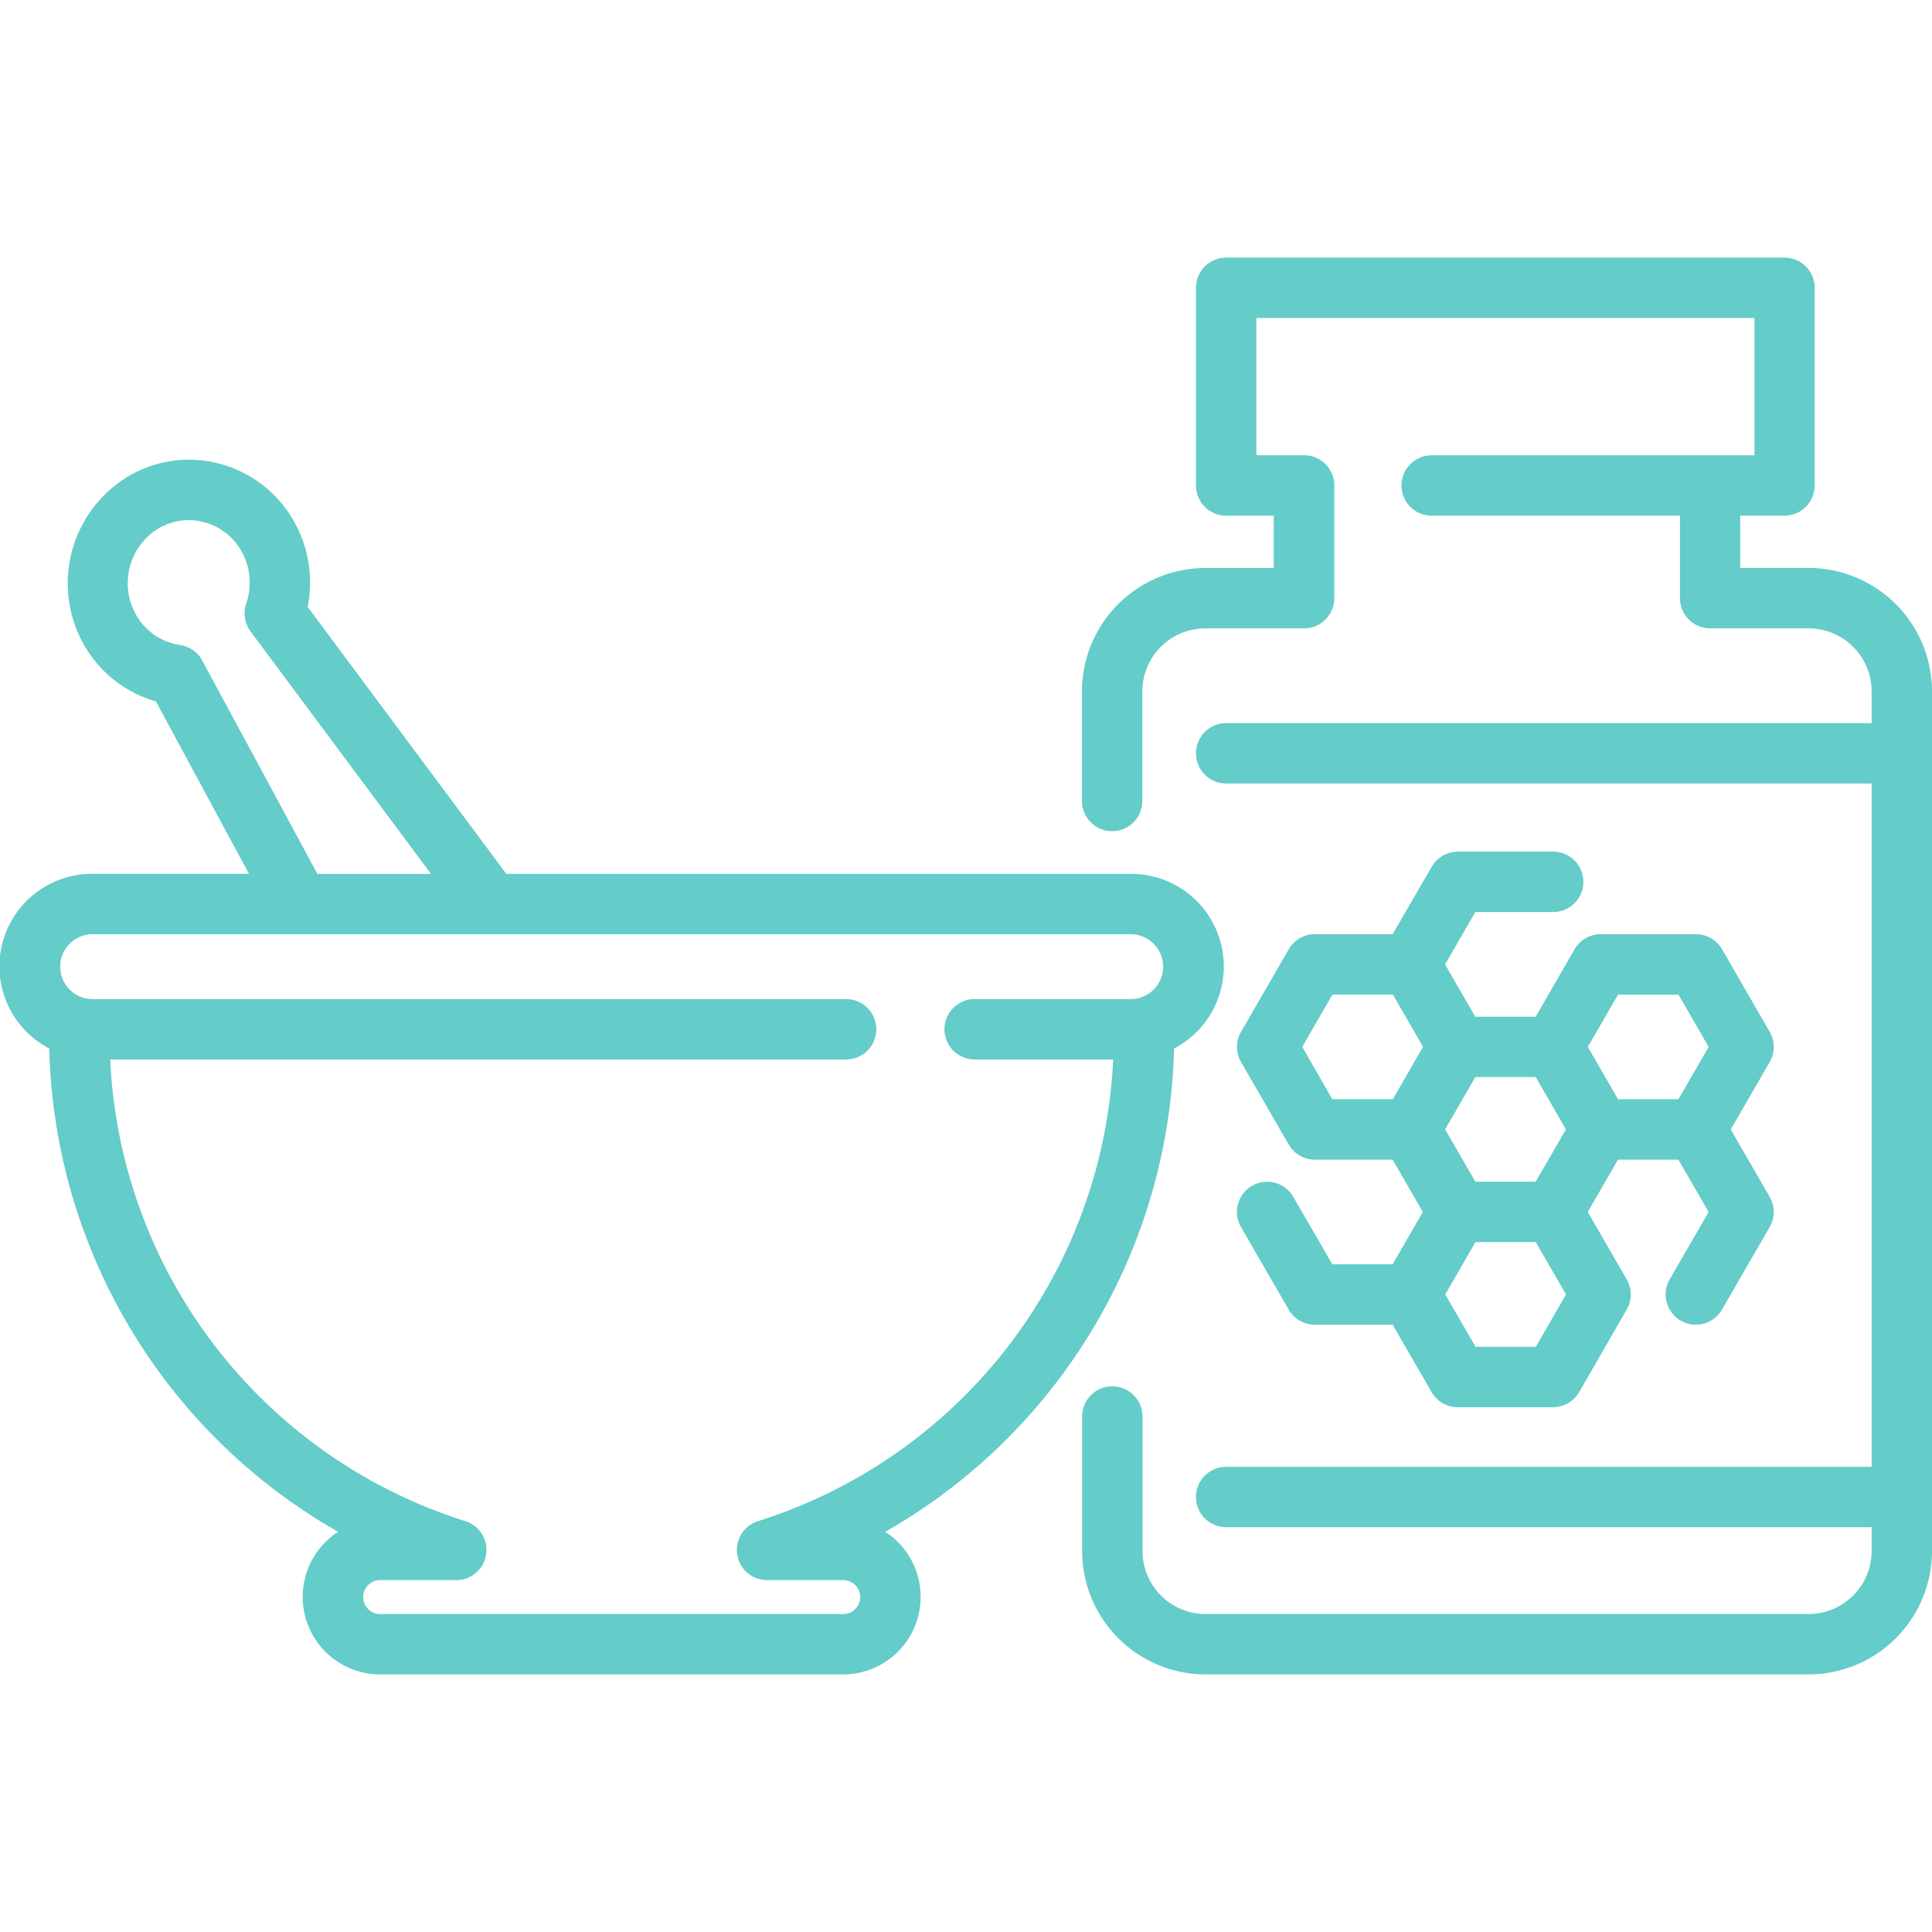 <?xml version="1.0" encoding="UTF-8"?> <svg xmlns="http://www.w3.org/2000/svg" xmlns:xlink="http://www.w3.org/1999/xlink" xmlns:svgjs="http://svgjs.com/svgjs" width="512" height="512" x="0" y="0" viewBox="0 0 48 48" style="enable-background:new 0 0 512 512" xml:space="preserve" class=""><g><g data-name="Layer 19"><path d="M29.169 26.05a2.3 2.3 0 0 0-1.049-4.339H12.579l-4.936-6.633a3.081 3.081 0 0 0-.37-2.178A3 3 0 0 0 5.4 11.507a2.952 2.952 0 0 0-2.276.367 3.1 3.1 0 0 0-1.007 4.2 3 3 0 0 0 1.756 1.351l2.313 4.285H2.273a2.3 2.3 0 0 0-1.049 4.34A14.209 14.209 0 0 0 8.4 38.057 1.926 1.926 0 0 0 9.416 41.6h11.562a1.926 1.926 0 0 0 1.015-3.543 14.208 14.208 0 0 0 7.176-12.007ZM5.025 16.411a.75.75 0 0 0-.548-.385 1.507 1.507 0 0 1-1.077-.718 1.593 1.593 0 0 1 .509-2.161 1.481 1.481 0 0 1 1.131-.182 1.51 1.51 0 0 1 .943.7A1.593 1.593 0 0 1 6.115 15a.754.754 0 0 0 .11.688l4.484 6.025H7.886Zm13.809 21.381a.75.75 0 0 0 .223 1.466h1.921a.422.422 0 0 1 0 .842H9.416a.422.422 0 0 1 0-.842h1.92a.75.75 0 0 0 .223-1.466 12.635 12.635 0 0 1-8.821-11.47h18.283a.75.75 0 0 0 0-1.5H2.273a.806.806 0 0 1 0-1.611H28.12a.806.806 0 0 1 0 1.611h-3.905a.75.75 0 0 0 0 1.5h3.441a12.636 12.636 0 0 1-8.822 11.47Z" fill="#64ccc9" data-original="#000000" opacity="1" class=""></path><path d="M44.935 14.111h-1.7v-1.3h1.1a.75.75 0 0 0 .75-.75V7.15a.75.75 0 0 0-.75-.75H30.464a.75.75 0 0 0-.75.75v4.912a.75.75 0 0 0 .75.75h1.182v1.3h-1.7a3.069 3.069 0 0 0-3.065 3.066V19.9a.75.75 0 0 0 1.5 0v-2.723a1.567 1.567 0 0 1 1.565-1.566H32.4a.75.75 0 0 0 .75-.75v-2.8a.75.75 0 0 0-.75-.75h-1.186V7.9h12.375v3.412H35.57a.75.75 0 0 0 0 1.5h6.169v2.049a.75.75 0 0 0 .75.75h2.446a1.567 1.567 0 0 1 1.565 1.566v.789H30.464a.75.75 0 0 0 0 1.5H46.5v16.977H30.464a.75.75 0 0 0 0 1.5H46.5v.591a1.568 1.568 0 0 1-1.565 1.566H29.95a1.568 1.568 0 0 1-1.565-1.566v-3.341a.75.75 0 0 0-1.5 0v3.341A3.069 3.069 0 0 0 29.95 41.6h14.985A3.069 3.069 0 0 0 48 38.534V17.177a3.069 3.069 0 0 0-3.065-3.066Z" fill="#64ccc9" data-original="#000000" opacity="1" class=""></path><path d="M36.654 22.659h1.934a.75.75 0 0 0 0-1.5h-2.367a.751.751 0 0 0-.65.375L34.6 23.21h-1.933a.748.748 0 0 0-.649.375l-1.185 2.051a.75.75 0 0 0 0 .75l1.185 2.05a.748.748 0 0 0 .649.375H34.6l.75 1.3-.75 1.3h-1.5l-.968-1.675a.75.75 0 0 0-1.3.75l1.185 2.05a.746.746 0 0 0 .649.375H34.6l.967 1.676a.751.751 0 0 0 .65.375h2.367a.752.752 0 0 0 .65-.376l1.181-2.051a.748.748 0 0 0 0-.749l-.967-1.675.751-1.3h1.5l.751 1.3-.967 1.675a.75.75 0 1 0 1.3.75l1.184-2.05a.75.75 0 0 0 0-.75L43 28.061l.968-1.675a.75.75 0 0 0 0-.75l-1.184-2.051a.751.751 0 0 0-.65-.375h-2.365a.748.748 0 0 0-.649.375l-.968 1.676h-1.5l-.749-1.3Zm1.5 4.1.751 1.3-.751 1.3h-1.5l-.75-1.3.75-1.3Zm-5.8-.75.751-1.3h1.5l.75 1.3-.75 1.3H33.1Zm5.805 7.451h-1.5l-.752-1.3.749-1.3h1.5l.751 1.3Zm2.041-8.75h1.5l.751 1.3-.751 1.3h-1.5l-.751-1.3Z" fill="#64ccc9" data-original="#000000" opacity="1" class=""></path></g></g></svg> 